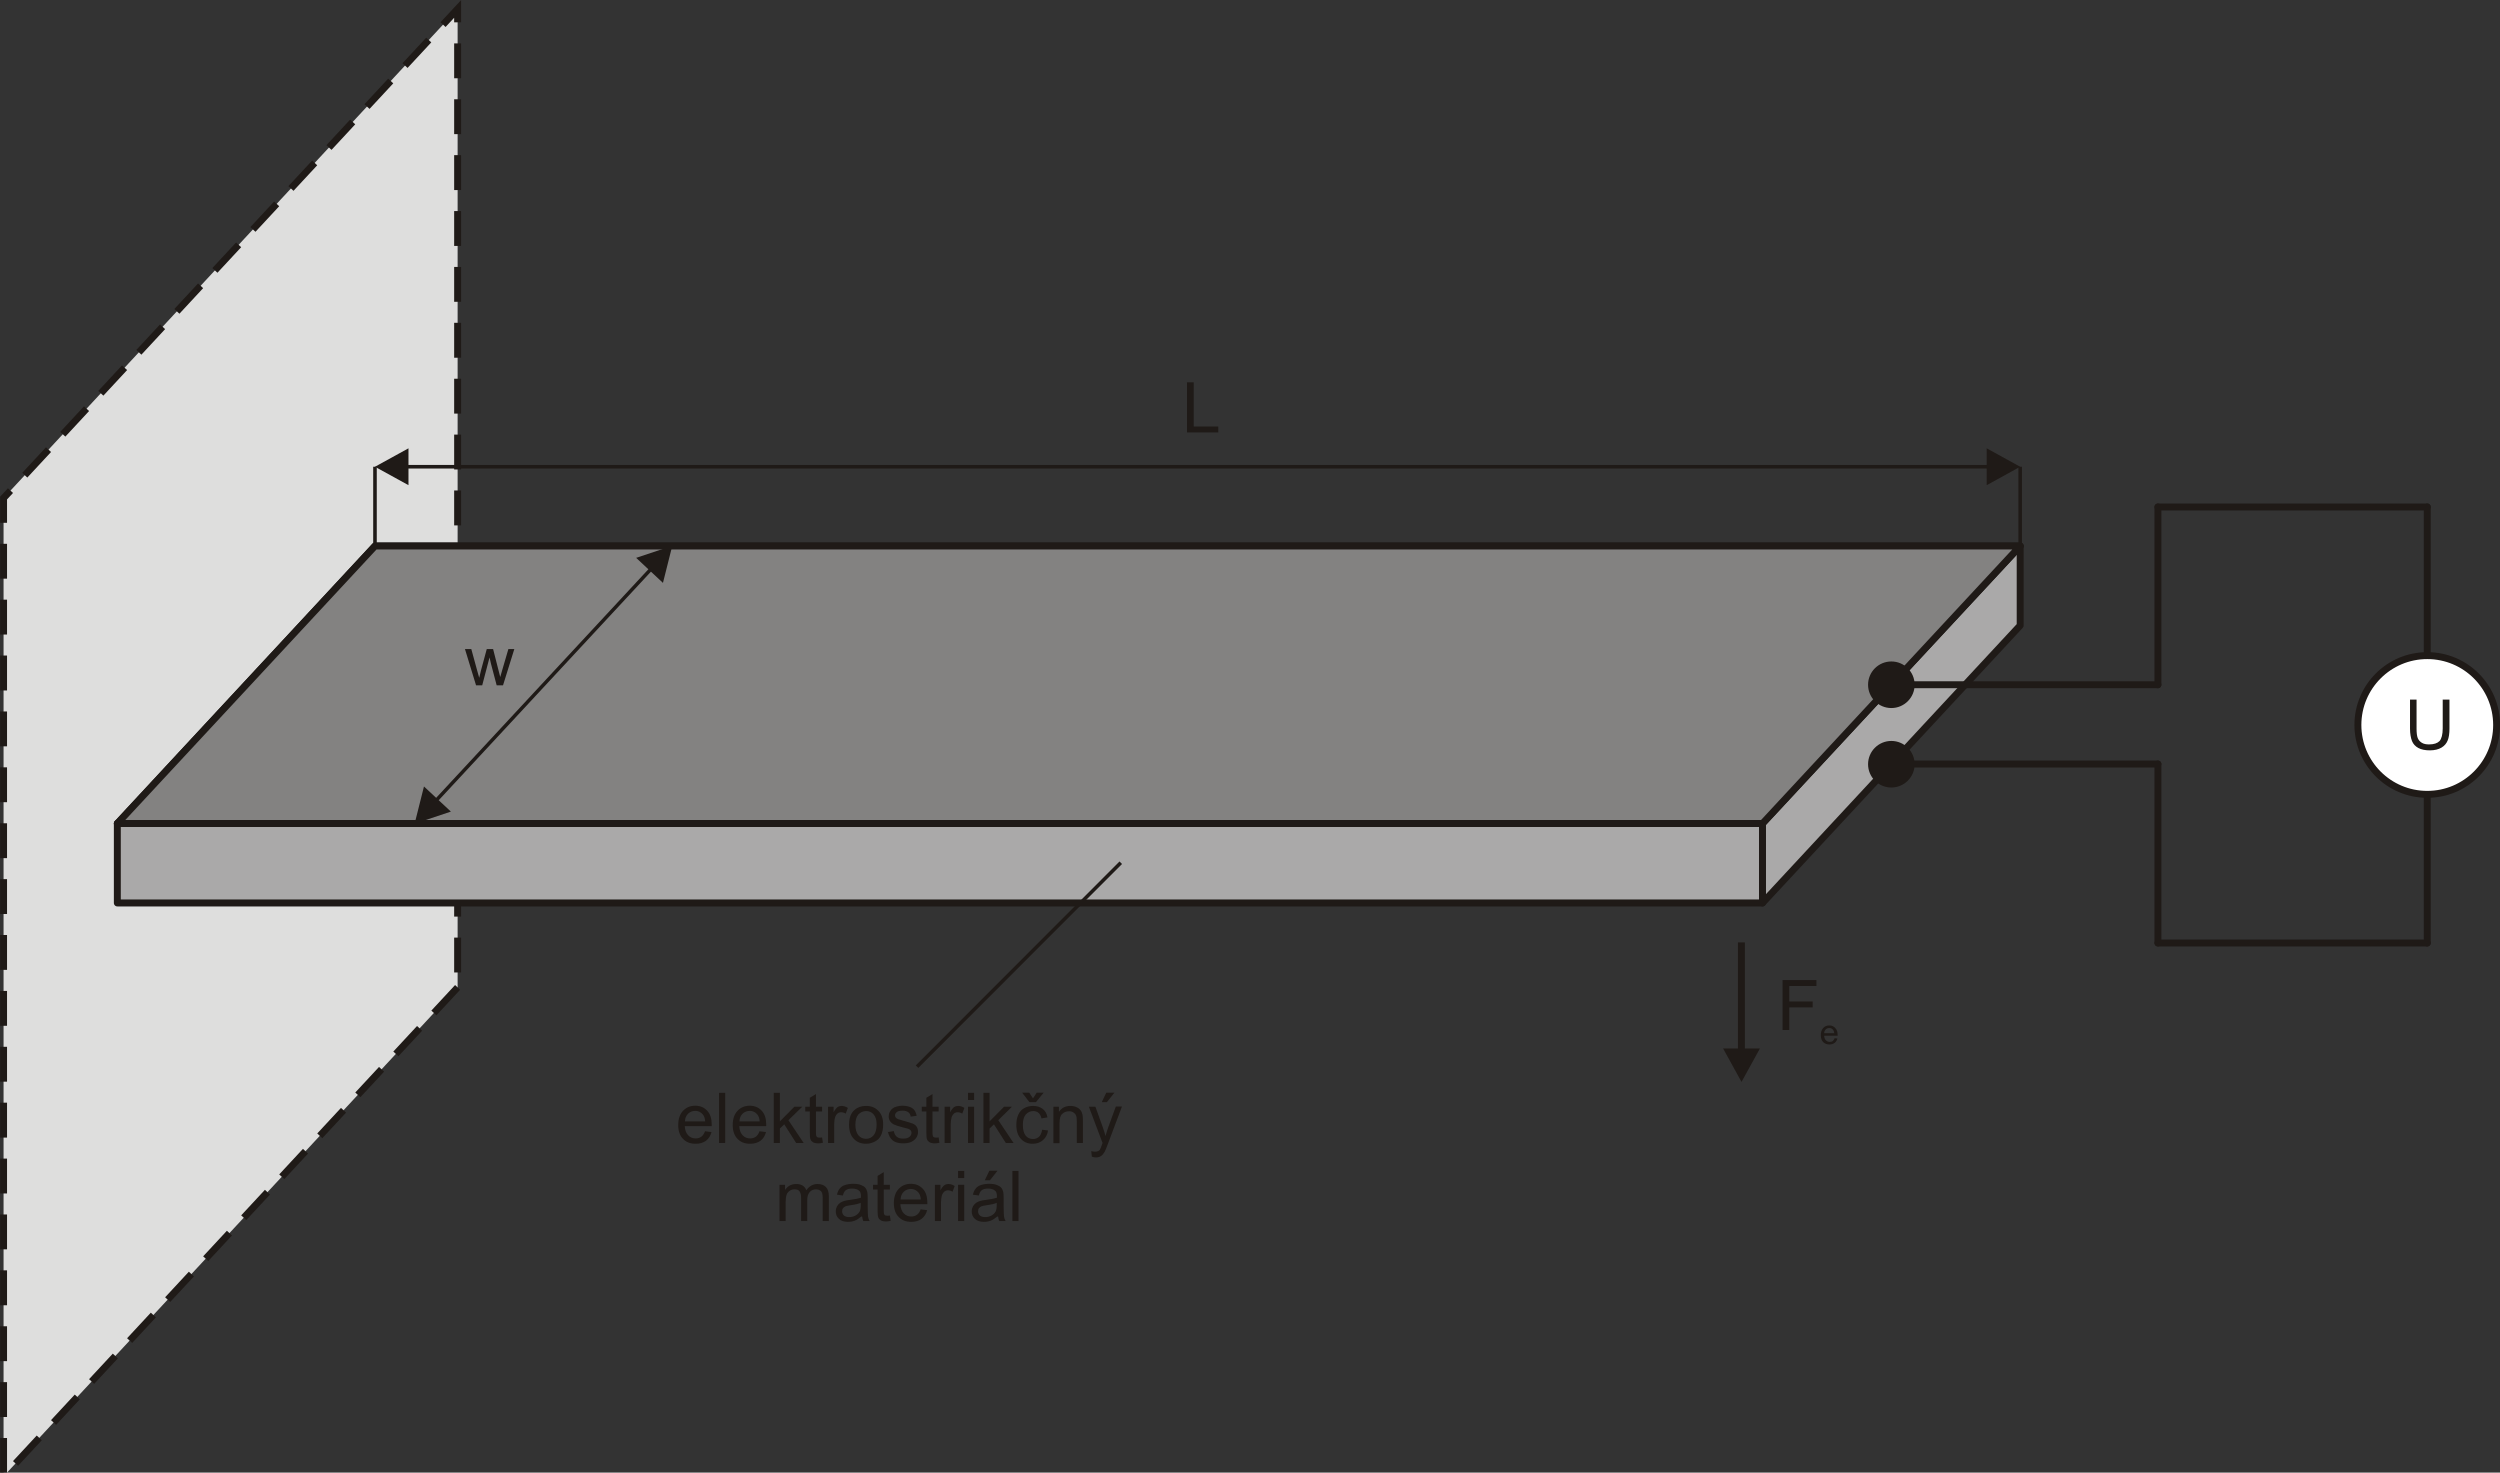 <?xml version="1.0" encoding="UTF-8"?>
<!DOCTYPE svg PUBLIC "-//W3C//DTD SVG 1.1//EN" "http://www.w3.org/Graphics/SVG/1.1/DTD/svg11.dtd">
<!-- Creator: CorelDRAW -->
<svg xmlns="http://www.w3.org/2000/svg" xml:space="preserve" width="100%" height="100%" style="shape-rendering:geometricPrecision; text-rendering:geometricPrecision; image-rendering:optimizeQuality; fill-rule:evenodd; clip-rule:evenodd"
viewBox="0 0 12.614 7.43"
 xmlns:xlink="http://www.w3.org/1999/xlink">
 <rect x="0" y="0" width="12.614" height="7.43" fill="#333333" stroke="none"/>
 <defs>
  <style type="text/css">
   <![CDATA[
    .str2 {stroke:#1F1A17;stroke-width:0.018}
    .str3 {stroke:#1F1A17;stroke-width:0.035}
    .str0 {stroke:#1F1A17;stroke-width:0.035;stroke-linecap:round;stroke-linejoin:round}
    .str1 {stroke:#1F1A17;stroke-width:0.035;stroke-dasharray:0.176 0.106}
    .fil0 {fill:none}
    .fil5 {fill:#1F1A17}
    .fil4 {fill:#838281}
    .fil3 {fill:#AAA9A9}
    .fil1 {fill:#DEDEDD}
    .fil6 {fill:white}
    .fil2 {fill:#1F1A17;fill-rule:nonzero}
   ]]>
  </style>
 </defs>
 <g id="Vrstva_x0020_1">
  <line class="fil0 str0" x1="12.247" y1="2.558" x2="12.247" y2= "4.758" />
  <polygon class="fil1 str1" points="2.309,4.982 0.018,7.449 0.018,2.513 2.309,0.045 "/>
  <path class="fil2" d="M3.558 5.708l0.032 0.004c-0.005,0.019 -0.014,0.033 -0.028,0.044 -0.014,0.01 -0.031,0.015 -0.052,0.015 -0.027,0 -0.048,-0.008 -0.064,-0.025 -0.016,-0.016 -0.024,-0.04 -0.024,-0.069 0,-0.031 0.008,-0.055 0.024,-0.072 0.016,-0.017 0.036,-0.026 0.062,-0.026 0.024,0 0.044,0.008 0.06,0.025 0.016,0.017 0.023,0.04 0.023,0.07 0,0.002 -6e-005,0.005 -0,0.008l-0.136 0c0.001,0.02 0.007,0.036 0.017,0.046 0.01,0.011 0.023,0.016 0.038,0.016 0.011,0 0.021,-0.003 0.029,-0.009 0.008,-0.006 0.014,-0.015 0.019,-0.029zm-0.102 -0.05l0.102 0c-0.001,-0.015 -0.005,-0.027 -0.012,-0.035 -0.01,-0.012 -0.023,-0.018 -0.038,-0.018 -0.014,0 -0.026,0.005 -0.036,0.014 -0.01,0.01 -0.015,0.022 -0.016,0.038z"/>
  <polygon class="fil2" points="3.628,5.767 3.628,5.514 3.659,5.514 3.659,5.767 "/>
  <path class="fil2" d="M3.833 5.708l0.032 0.004c-0.005,0.019 -0.014,0.033 -0.028,0.044 -0.014,0.01 -0.031,0.015 -0.052,0.015 -0.027,0 -0.048,-0.008 -0.064,-0.025 -0.016,-0.016 -0.024,-0.04 -0.024,-0.069 0,-0.031 0.008,-0.055 0.024,-0.072 0.016,-0.017 0.036,-0.026 0.062,-0.026 0.024,0 0.044,0.008 0.06,0.025 0.016,0.017 0.023,0.04 0.023,0.07 0,0.002 -6e-005,0.005 -0,0.008l-0.136 0c0.001,0.02 0.007,0.036 0.017,0.046 0.01,0.011 0.023,0.016 0.038,0.016 0.011,0 0.021,-0.003 0.029,-0.009 0.008,-0.006 0.014,-0.015 0.019,-0.029zm-0.102 -0.05l0.102 0c-0.001,-0.015 -0.005,-0.027 -0.012,-0.035 -0.01,-0.012 -0.023,-0.018 -0.038,-0.018 -0.014,0 -0.026,0.005 -0.036,0.014 -0.01,0.01 -0.015,0.022 -0.016,0.038z"/>
  <polygon class="fil2" points="3.904,5.767 3.904,5.514 3.935,5.514 3.935,5.658 4.008,5.584 4.048,5.584 3.978,5.652 4.055,5.767 4.017,5.767 3.957,5.673 3.935,5.694 3.935,5.767 "/>
  <path class="fil2" d="M4.148 5.739l0.004 0.027c-0.009,0.002 -0.017,0.003 -0.023,0.003 -0.011,0 -0.02,-0.002 -0.026,-0.005 -0.006,-0.004 -0.011,-0.008 -0.013,-0.014 -0.003,-0.006 -0.004,-0.018 -0.004,-0.037l0 -0.105 -0.023 0 0 -0.024 0.023 0 0 -0.045 0.031 -0.019 0 0.064 0.031 0 0 0.024 -0.031 0 0 0.107c0,0.009 0.001,0.015 0.002,0.017 0.001,0.003 0.003,0.005 0.005,0.006 0.002,0.001 0.006,0.002 0.011,0.002 0.003,0 0.008,-0 0.014,-0.001z"/>
  <path class="fil2" d="M4.178 5.767l0 -0.183 0.028 0 0 0.028c0.007,-0.013 0.014,-0.022 0.02,-0.026 0.006,-0.004 0.013,-0.006 0.02,-0.006 0.01,0 0.021,0.003 0.032,0.01l-0.011 0.029c-0.008,-0.005 -0.015,-0.007 -0.023,-0.007 -0.007,0 -0.013,0.002 -0.018,0.006 -0.005,0.004 -0.009,0.01 -0.012,0.017 -0.003,0.011 -0.005,0.023 -0.005,0.036l0 0.096 -0.031 0z"/>
  <path class="fil2" d="M4.284 5.675c0,-0.034 0.009,-0.059 0.028,-0.075 0.016,-0.014 0.035,-0.02 0.058,-0.02 0.025,0 0.046,0.008 0.062,0.025 0.016,0.016 0.024,0.039 0.024,0.068 0,0.024 -0.004,0.042 -0.011,0.056 -0.007,0.014 -0.017,0.024 -0.031,0.031 -0.014,0.007 -0.028,0.011 -0.044,0.011 -0.026,0 -0.046,-0.008 -0.062,-0.025 -0.016,-0.016 -0.024,-0.04 -0.024,-0.071zm0.032 0c0,0.023 0.005,0.041 0.015,0.053 0.01,0.012 0.023,0.018 0.039,0.018 0.015,0 0.028,-0.006 0.038,-0.018 0.01,-0.012 0.015,-0.03 0.015,-0.054 0,-0.023 -0.005,-0.04 -0.015,-0.051 -0.01,-0.012 -0.023,-0.017 -0.038,-0.017 -0.015,0 -0.028,0.006 -0.039,0.017 -0.01,0.012 -0.015,0.029 -0.015,0.052z"/>
  <path class="fil2" d="M4.479 5.712l0.031 -0.005c0.002,0.012 0.007,0.022 0.014,0.028 0.008,0.007 0.019,0.01 0.033,0.01 0.014,0 0.025,-0.003 0.032,-0.009 0.007,-0.006 0.01,-0.013 0.01,-0.02 0,-0.007 -0.003,-0.013 -0.009,-0.017 -0.004,-0.003 -0.015,-0.006 -0.032,-0.01 -0.023,-0.006 -0.039,-0.011 -0.047,-0.015 -0.009,-0.004 -0.015,-0.01 -0.02,-0.017 -0.005,-0.007 -0.007,-0.016 -0.007,-0.025 0,-0.008 0.002,-0.016 0.006,-0.023 0.004,-0.007 0.009,-0.013 0.015,-0.017 0.005,-0.004 0.011,-0.007 0.02,-0.009 0.008,-0.002 0.017,-0.004 0.027,-0.004 0.014,0 0.027,0.002 0.038,0.006 0.011,0.004 0.019,0.01 0.024,0.017 0.005,0.007 0.009,0.017 0.011,0.028l-0.03 0.004c-0.001,-0.009 -0.005,-0.017 -0.012,-0.022 -0.007,-0.005 -0.016,-0.008 -0.028,-0.008 -0.014,0 -0.024,0.002 -0.03,0.007 -0.006,0.005 -0.009,0.01 -0.009,0.017 0,0.004 0.001,0.008 0.004,0.011 0.003,0.003 0.006,0.006 0.012,0.008 0.003,0.001 0.012,0.004 0.027,0.008 0.022,0.006 0.037,0.011 0.046,0.014 0.009,0.004 0.016,0.009 0.02,0.016 0.005,0.007 0.007,0.016 0.007,0.027 0,0.01 -0.003,0.02 -0.009,0.029 -0.006,0.009 -0.015,0.016 -0.026,0.021 -0.011,0.005 -0.024,0.007 -0.039,0.007 -0.024,0 -0.042,-0.005 -0.054,-0.015 -0.012,-0.01 -0.02,-0.025 -0.024,-0.044z"/>
  <path class="fil2" d="M4.736 5.739l0.004 0.027c-0.009,0.002 -0.017,0.003 -0.023,0.003 -0.011,0 -0.02,-0.002 -0.026,-0.005 -0.006,-0.004 -0.011,-0.008 -0.013,-0.014 -0.003,-0.006 -0.004,-0.018 -0.004,-0.037l0 -0.105 -0.023 0 0 -0.024 0.023 0 0 -0.045 0.031 -0.019 0 0.064 0.031 0 0 0.024 -0.031 0 0 0.107c0,0.009 0.001,0.015 0.002,0.017 0.001,0.003 0.003,0.005 0.005,0.006 0.002,0.001 0.006,0.002 0.011,0.002 0.003,0 0.008,-0 0.014,-0.001z"/>
  <path class="fil2" d="M4.766 5.767l0 -0.183 0.028 0 0 0.028c0.007,-0.013 0.014,-0.022 0.02,-0.026 0.006,-0.004 0.013,-0.006 0.02,-0.006 0.01,0 0.021,0.003 0.032,0.01l-0.011 0.029c-0.008,-0.005 -0.015,-0.007 -0.023,-0.007 -0.007,0 -0.013,0.002 -0.018,0.006 -0.005,0.004 -0.009,0.01 -0.012,0.017 -0.003,0.011 -0.005,0.023 -0.005,0.036l0 0.096 -0.031 0z"/>
  <path class="fil2" d="M4.884 5.55l0 -0.036 0.031 0 0 0.036 -0.031 0zm0 0.217l0 -0.183 0.031 0 0 0.183 -0.031 0z"/>
  <polygon class="fil2" points="4.962,5.767 4.962,5.514 4.993,5.514 4.993,5.658 5.066,5.584 5.106,5.584 5.037,5.652 5.114,5.767 5.075,5.767 5.015,5.673 4.993,5.694 4.993,5.767 "/>
  <path class="fil2" d="M5.258 5.7l0.03 0.004c-0.003,0.021 -0.012,0.037 -0.026,0.049 -0.014,0.012 -0.031,0.018 -0.051,0.018 -0.025,0 -0.045,-0.008 -0.06,-0.025 -0.015,-0.016 -0.023,-0.04 -0.023,-0.07 0,-0.02 0.003,-0.037 0.01,-0.052 0.007,-0.015 0.017,-0.026 0.03,-0.033 0.013,-0.007 0.028,-0.011 0.044,-0.011 0.02,0 0.036,0.005 0.049,0.015 0.013,0.01 0.021,0.024 0.024,0.043l-0.03 0.005c-0.003,-0.012 -0.008,-0.022 -0.015,-0.028 -0.007,-0.006 -0.016,-0.009 -0.026,-0.009 -0.016,0 -0.028,0.006 -0.038,0.017 -0.01,0.011 -0.015,0.029 -0.015,0.053 0,0.025 0.005,0.042 0.014,0.054 0.009,0.011 0.022,0.017 0.037,0.017 0.012,0 0.022,-0.004 0.03,-0.011 0.008,-0.007 0.013,-0.019 0.016,-0.034zm-0.046 -0.158l0.019 -0.029 0.035 0 -0.039 0.048 -0.033 0 -0.037 -0.048 0.036 0 0.019 0.029z"/>
  <path class="fil2" d="M5.315 5.767l0 -0.183 0.028 0 0 0.026c0.013,-0.02 0.033,-0.03 0.058,-0.03 0.011,0 0.021,0.002 0.03,0.006 0.009,0.004 0.016,0.009 0.021,0.016 0.005,0.006 0.008,0.014 0.01,0.023 0.001,0.006 0.002,0.016 0.002,0.03l0 0.112 -0.031 0 0 -0.111c0,-0.013 -0.001,-0.022 -0.004,-0.028 -0.002,-0.006 -0.007,-0.011 -0.013,-0.015 -0.006,-0.004 -0.013,-0.006 -0.022,-0.006 -0.013,0 -0.025,0.004 -0.034,0.013 -0.01,0.008 -0.014,0.024 -0.014,0.048l0 0.1 -0.031 0z"/>
  <path class="fil2" d="M5.509 5.837l-0.003 -0.029c0.007,0.002 0.013,0.003 0.018,0.003 0.007,0 0.012,-0.001 0.017,-0.003 0.004,-0.002 0.008,-0.005 0.01,-0.01 0.002,-0.003 0.005,-0.011 0.009,-0.023 0.001,-0.002 0.002,-0.004 0.003,-0.008l-0.069 -0.183 0.033 0 0.038 0.106c0.005,0.013 0.009,0.028 0.013,0.042 0.004,-0.014 0.008,-0.028 0.013,-0.042l0.039 -0.107 0.031 0 -0.07 0.186c-0.007,0.02 -0.013,0.034 -0.017,0.042 -0.006,0.01 -0.012,0.018 -0.019,0.022 -0.007,0.005 -0.016,0.007 -0.026,0.007 -0.006,0 -0.013,-0.001 -0.02,-0.004zm0.05 -0.276l0.023 -0.048 0.041 0 -0.038 0.048 -0.026 0z"/>
  <path class="fil2" d="M3.933 6.161l0 -0.183 0.028 0 0 0.026c0.006,-0.009 0.013,-0.016 0.023,-0.022 0.01,-0.005 0.02,-0.008 0.033,-0.008 0.014,0 0.025,0.003 0.033,0.008 0.009,0.006 0.015,0.013 0.018,0.024 0.015,-0.021 0.033,-0.032 0.057,-0.032 0.018,0 0.032,0.005 0.042,0.015 0.01,0.01 0.015,0.026 0.015,0.046l0 0.126 -0.031 0 0 -0.115c0,-0.012 -0.001,-0.021 -0.003,-0.027 -0.002,-0.005 -0.006,-0.01 -0.011,-0.013 -0.005,-0.003 -0.012,-0.005 -0.019,-0.005 -0.013,0 -0.024,0.004 -0.032,0.013 -0.008,0.009 -0.013,0.022 -0.013,0.041l0 0.106 -0.031 0 0 -0.119c0,-0.014 -0.003,-0.024 -0.008,-0.031 -0.005,-0.007 -0.013,-0.01 -0.025,-0.01 -0.009,0 -0.017,0.002 -0.024,0.007 -0.007,0.005 -0.013,0.011 -0.016,0.02 -0.003,0.009 -0.005,0.022 -0.005,0.038l0 0.095 -0.031 0z"/>
  <path class="fil2" d="M4.346 6.138c-0.012,0.01 -0.023,0.017 -0.033,0.021 -0.011,0.004 -0.022,0.006 -0.034,0.006 -0.02,0 -0.036,-0.005 -0.046,-0.015 -0.011,-0.01 -0.016,-0.022 -0.016,-0.038 0,-0.009 0.002,-0.017 0.006,-0.025 0.004,-0.007 0.009,-0.013 0.016,-0.018 0.007,-0.004 0.014,-0.008 0.022,-0.01 0.006,-0.002 0.015,-0.003 0.028,-0.005 0.025,-0.003 0.044,-0.007 0.055,-0.011 0,-0.004 0,-0.007 0,-0.008 0,-0.013 -0.003,-0.022 -0.009,-0.027 -0.008,-0.007 -0.02,-0.011 -0.035,-0.011 -0.015,0 -0.025,0.003 -0.032,0.008 -0.007,0.005 -0.012,0.014 -0.015,0.027l-0.03 -0.004c0.003,-0.013 0.007,-0.023 0.014,-0.031 0.006,-0.008 0.015,-0.014 0.027,-0.018 0.012,-0.004 0.026,-0.006 0.042,-0.006 0.016,0 0.028,0.002 0.038,0.006 0.01,0.004 0.017,0.008 0.022,0.014 0.005,0.006 0.008,0.013 0.01,0.021 0.001,0.005 0.002,0.015 0.002,0.029l0 0.041c0,0.029 0.001,0.047 0.002,0.055 0.001,0.008 0.004,0.015 0.008,0.022l-0.032 0c-0.003,-0.006 -0.005,-0.014 -0.006,-0.023zm-0.003 -0.069c-0.011,0.005 -0.028,0.009 -0.051,0.012 -0.013,0.002 -0.022,0.004 -0.027,0.006 -0.005,0.002 -0.009,0.006 -0.012,0.01 -0.003,0.004 -0.004,0.009 -0.004,0.015 0,0.008 0.003,0.015 0.009,0.021 0.006,0.005 0.015,0.008 0.027,0.008 0.012,0 0.023,-0.003 0.032,-0.008 0.009,-0.005 0.016,-0.012 0.021,-0.021 0.003,-0.007 0.005,-0.017 0.005,-0.031l0 -0.011z"/>
  <path class="fil2" d="M4.49 6.133l0.004 0.027c-0.009,0.002 -0.017,0.003 -0.023,0.003 -0.011,0 -0.02,-0.002 -0.026,-0.005 -0.006,-0.004 -0.011,-0.008 -0.013,-0.014 -0.003,-0.006 -0.004,-0.018 -0.004,-0.037l0 -0.105 -0.023 0 0 -0.024 0.023 0 0 -0.045 0.031 -0.019 0 0.064 0.031 0 0 0.024 -0.031 0 0 0.107c0,0.009 0.001,0.015 0.002,0.017 0.001,0.003 0.003,0.005 0.005,0.006 0.002,0.001 0.006,0.002 0.011,0.002 0.003,0 0.008,-0 0.014,-0.001z"/>
  <path class="fil2" d="M4.646 6.102l0.032 0.004c-0.005,0.019 -0.014,0.033 -0.028,0.044 -0.014,0.01 -0.031,0.015 -0.052,0.015 -0.027,0 -0.048,-0.008 -0.064,-0.025 -0.016,-0.016 -0.024,-0.04 -0.024,-0.069 0,-0.031 0.008,-0.055 0.024,-0.072 0.016,-0.017 0.036,-0.026 0.062,-0.026 0.024,0 0.044,0.008 0.06,0.025 0.016,0.017 0.023,0.04 0.023,0.07 0,0.002 -6e-005,0.005 -0,0.008l-0.136 0c0.001,0.02 0.007,0.036 0.017,0.046 0.01,0.011 0.023,0.016 0.038,0.016 0.011,0 0.021,-0.003 0.029,-0.009 0.008,-0.006 0.014,-0.015 0.019,-0.029zm-0.102 -0.05l0.102 0c-0.001,-0.015 -0.005,-0.027 -0.012,-0.035 -0.01,-0.012 -0.023,-0.018 -0.038,-0.018 -0.014,0 -0.026,0.005 -0.036,0.014 -0.01,0.01 -0.015,0.022 -0.016,0.038z"/>
  <path class="fil2" d="M4.717 6.161l0 -0.183 0.028 0 0 0.028c0.007,-0.013 0.014,-0.022 0.02,-0.026 0.006,-0.004 0.013,-0.006 0.02,-0.006 0.01,0 0.021,0.003 0.032,0.01l-0.011 0.029c-0.008,-0.005 -0.015,-0.007 -0.023,-0.007 -0.007,0 -0.013,0.002 -0.018,0.006 -0.005,0.004 -0.009,0.01 -0.012,0.017 -0.003,0.011 -0.005,0.023 -0.005,0.036l0 0.096 -0.031 0z"/>
  <path class="fil2" d="M4.834 5.944l0 -0.036 0.031 0 0 0.036 -0.031 0zm0 0.217l0 -0.183 0.031 0 0 0.183 -0.031 0z"/>
  <path class="fil2" d="M5.032 6.138c-0.012,0.01 -0.023,0.017 -0.033,0.021 -0.011,0.004 -0.022,0.006 -0.034,0.006 -0.02,0 -0.036,-0.005 -0.046,-0.015 -0.011,-0.01 -0.016,-0.022 -0.016,-0.038 0,-0.009 0.002,-0.017 0.006,-0.025 0.004,-0.007 0.009,-0.013 0.016,-0.018 0.007,-0.004 0.014,-0.008 0.022,-0.01 0.006,-0.002 0.015,-0.003 0.028,-0.005 0.025,-0.003 0.044,-0.007 0.055,-0.011 0,-0.004 0,-0.007 0,-0.008 0,-0.013 -0.003,-0.022 -0.009,-0.027 -0.008,-0.007 -0.02,-0.011 -0.035,-0.011 -0.015,0 -0.025,0.003 -0.032,0.008 -0.007,0.005 -0.012,0.014 -0.015,0.027l-0.03 -0.004c0.003,-0.013 0.007,-0.023 0.014,-0.031 0.006,-0.008 0.015,-0.014 0.027,-0.018 0.012,-0.004 0.026,-0.006 0.042,-0.006 0.016,0 0.028,0.002 0.038,0.006 0.01,0.004 0.017,0.008 0.022,0.014 0.005,0.006 0.008,0.013 0.01,0.021 0.001,0.005 0.002,0.015 0.002,0.029l0 0.041c0,0.029 0.001,0.047 0.002,0.055 0.001,0.008 0.004,0.015 0.008,0.022l-0.032 0c-0.003,-0.006 -0.005,-0.014 -0.006,-0.023zm-0.003 -0.069c-0.011,0.005 -0.028,0.009 -0.051,0.012 -0.013,0.002 -0.022,0.004 -0.027,0.006 -0.005,0.002 -0.009,0.006 -0.012,0.01 -0.003,0.004 -0.004,0.009 -0.004,0.015 0,0.008 0.003,0.015 0.009,0.021 0.006,0.005 0.015,0.008 0.027,0.008 0.012,0 0.023,-0.003 0.032,-0.008 0.009,-0.005 0.016,-0.012 0.021,-0.021 0.003,-0.007 0.005,-0.017 0.005,-0.031l0 -0.011zm-0.06 -0.114l0.023 -0.048 0.041 0 -0.038 0.048 -0.026 0z"/>
  <polygon class="fil2" points="5.108,6.161 5.108,5.908 5.139,5.908 5.139,6.161 "/>
  <rect class="fil3 str0" x="0.592" y="4.155" width="8.301" height="0.401"/>
  <polygon class="fil3 str0" points="0.592,4.155 1.892,2.755 10.193,2.755 10.193,3.156 8.893,4.556 8.893,4.155 "/>
  <line class="fil0 str0" x1="8.893" y1="4.155" x2="10.193" y2= "2.755" />
  <polygon class="fil4 str0" points="0.592,4.155 8.893,4.155 10.193,2.755 1.892,2.755 "/>
  <g>
   <path class="fil2" d="M2.139 3.968l0.136 0.127 -0.183 0.061 0.047 -0.187zm1.155 -1.094l-1.09 1.174 -0.013 -0.012 1.09 -1.174 0.013 0.012zm-0.085 -0.059l0.183 -0.061 -0.047 0.187 -0.136 -0.127z"/>
  </g>
  <g>
   <path class="fil2" d="M2.061 2.262l0 0.186 -0.169 -0.093 0.169 -0.093zm7.978 0.102l-7.993 0 0 -0.018 7.993 0 0 0.018zm-0.015 -0.102l0.169 0.093 -0.169 0.093 0 -0.186z"/>
  </g>
  <line class="fil0 str2" x1="1.892" y1="2.755" x2="1.892" y2= "2.355" />
  <line class="fil0 str2" x1="10.193" y1="2.755" x2="10.193" y2= "2.355" />
  <polygon class="fil2" points="5.989,2.182 5.989,1.929 6.023,1.929 6.023,2.152 6.147,2.152 6.147,2.182 "/>
  <path class="fil2" d="M2.402 3.458l-0.056 -0.183 0.032 0 0.029 0.106 0.011 0.039c0,-0.002 0.004,-0.015 0.009,-0.038l0.029 -0.107 0.032 0 0.027 0.106 0.009 0.035 0.01 -0.035 0.031 -0.106 0.03 0 -0.057 0.183 -0.032 0 -0.029 -0.11 -0.007 -0.031 -0.037 0.141 -0.032 0z"/>
  <g>
   <path class="fil2" d="M8.769 5.305l0 -0.55 0.035 0 0 0.55 -0.035 0zm0.111 -0.015l-0.093 0.169 -0.093 -0.169 0.186 0z"/>
  </g>
  <polygon class="fil2" points="8.994,5.197 8.994,4.945 9.165,4.945 9.165,4.975 9.028,4.975 9.028,5.053 9.146,5.053 9.146,5.083 9.028,5.083 9.028,5.197 "/>
  <path class="fil2" d="M9.255 5.238l0.016 0.002c-0.003,0.009 -0.007,0.017 -0.014,0.022 -0.007,0.005 -0.016,0.008 -0.026,0.008 -0.013,0 -0.024,-0.004 -0.032,-0.012 -0.008,-0.008 -0.012,-0.02 -0.012,-0.035 0,-0.015 0.004,-0.027 0.012,-0.036 0.008,-0.009 0.018,-0.013 0.031,-0.013 0.012,0 0.022,0.004 0.03,0.013 0.008,0.008 0.012,0.02 0.012,0.035 0,0.001 -6e-005,0.002 -0,0.004l-0.068 0c0.001,0.01 0.003,0.018 0.009,0.023 0.005,0.005 0.012,0.008 0.019,0.008 0.006,0 0.011,-0.001 0.015,-0.004 0.004,-0.003 0.007,-0.008 0.01,-0.014zm-0.051 -0.025l0.051 0c-0.001,-0.008 -0.003,-0.013 -0.006,-0.017 -0.005,-0.006 -0.011,-0.009 -0.019,-0.009 -0.007,0 -0.013,0.002 -0.018,0.007 -0.005,0.005 -0.008,0.011 -0.008,0.019z"/>
  <ellipse class="fil5 str3" cx="9.543" cy="3.455" rx="0.1" ry="0.1"/>
  <ellipse class="fil5 str3" cx="9.543" cy="3.856" rx="0.1" ry="0.1"/>
  <line class="fil0 str0" x1="9.543" y1="3.455" x2="10.888" y2= "3.455" />
  <line class="fil0 str0" x1="9.543" y1="3.855" x2="10.888" y2= "3.855" />
  <line class="fil0 str0" x1="10.888" y1="2.558" x2="12.247" y2= "2.558" />
  <line class="fil0 str0" x1="10.888" y1="4.758" x2="12.247" y2= "4.758" />
  <line class="fil0 str0" x1="10.888" y1="2.558" x2="10.888" y2= "3.455" />
  <line class="fil0 str0" x1="10.888" y1="3.855" x2="10.888" y2= "4.758" />
  <circle class="fil6 str3" cx="12.247" cy="3.658" r="0.35"/>
  <path class="fil2" d="M12.326 3.53l0.033 0 0 0.146c0,0.025 -0.003,0.046 -0.009,0.06 -0.006,0.015 -0.016,0.027 -0.031,0.036 -0.015,0.009 -0.035,0.014 -0.059,0.014 -0.024,0 -0.043,-0.004 -0.058,-0.012 -0.015,-0.008 -0.026,-0.02 -0.032,-0.035 -0.006,-0.015 -0.01,-0.037 -0.01,-0.063l0 -0.146 0.033 0 0 0.146c0,0.022 0.002,0.038 0.006,0.048 0.004,0.01 0.011,0.018 0.021,0.024 0.01,0.006 0.022,0.008 0.036,0.008 0.025,0 0.042,-0.006 0.053,-0.017 0.01,-0.011 0.016,-0.033 0.016,-0.064l0 -0.146z"/>
  <line class="fil0 str2" x1="5.655" y1="4.353" x2="4.627" y2= "5.382" />
 </g>
</svg>
